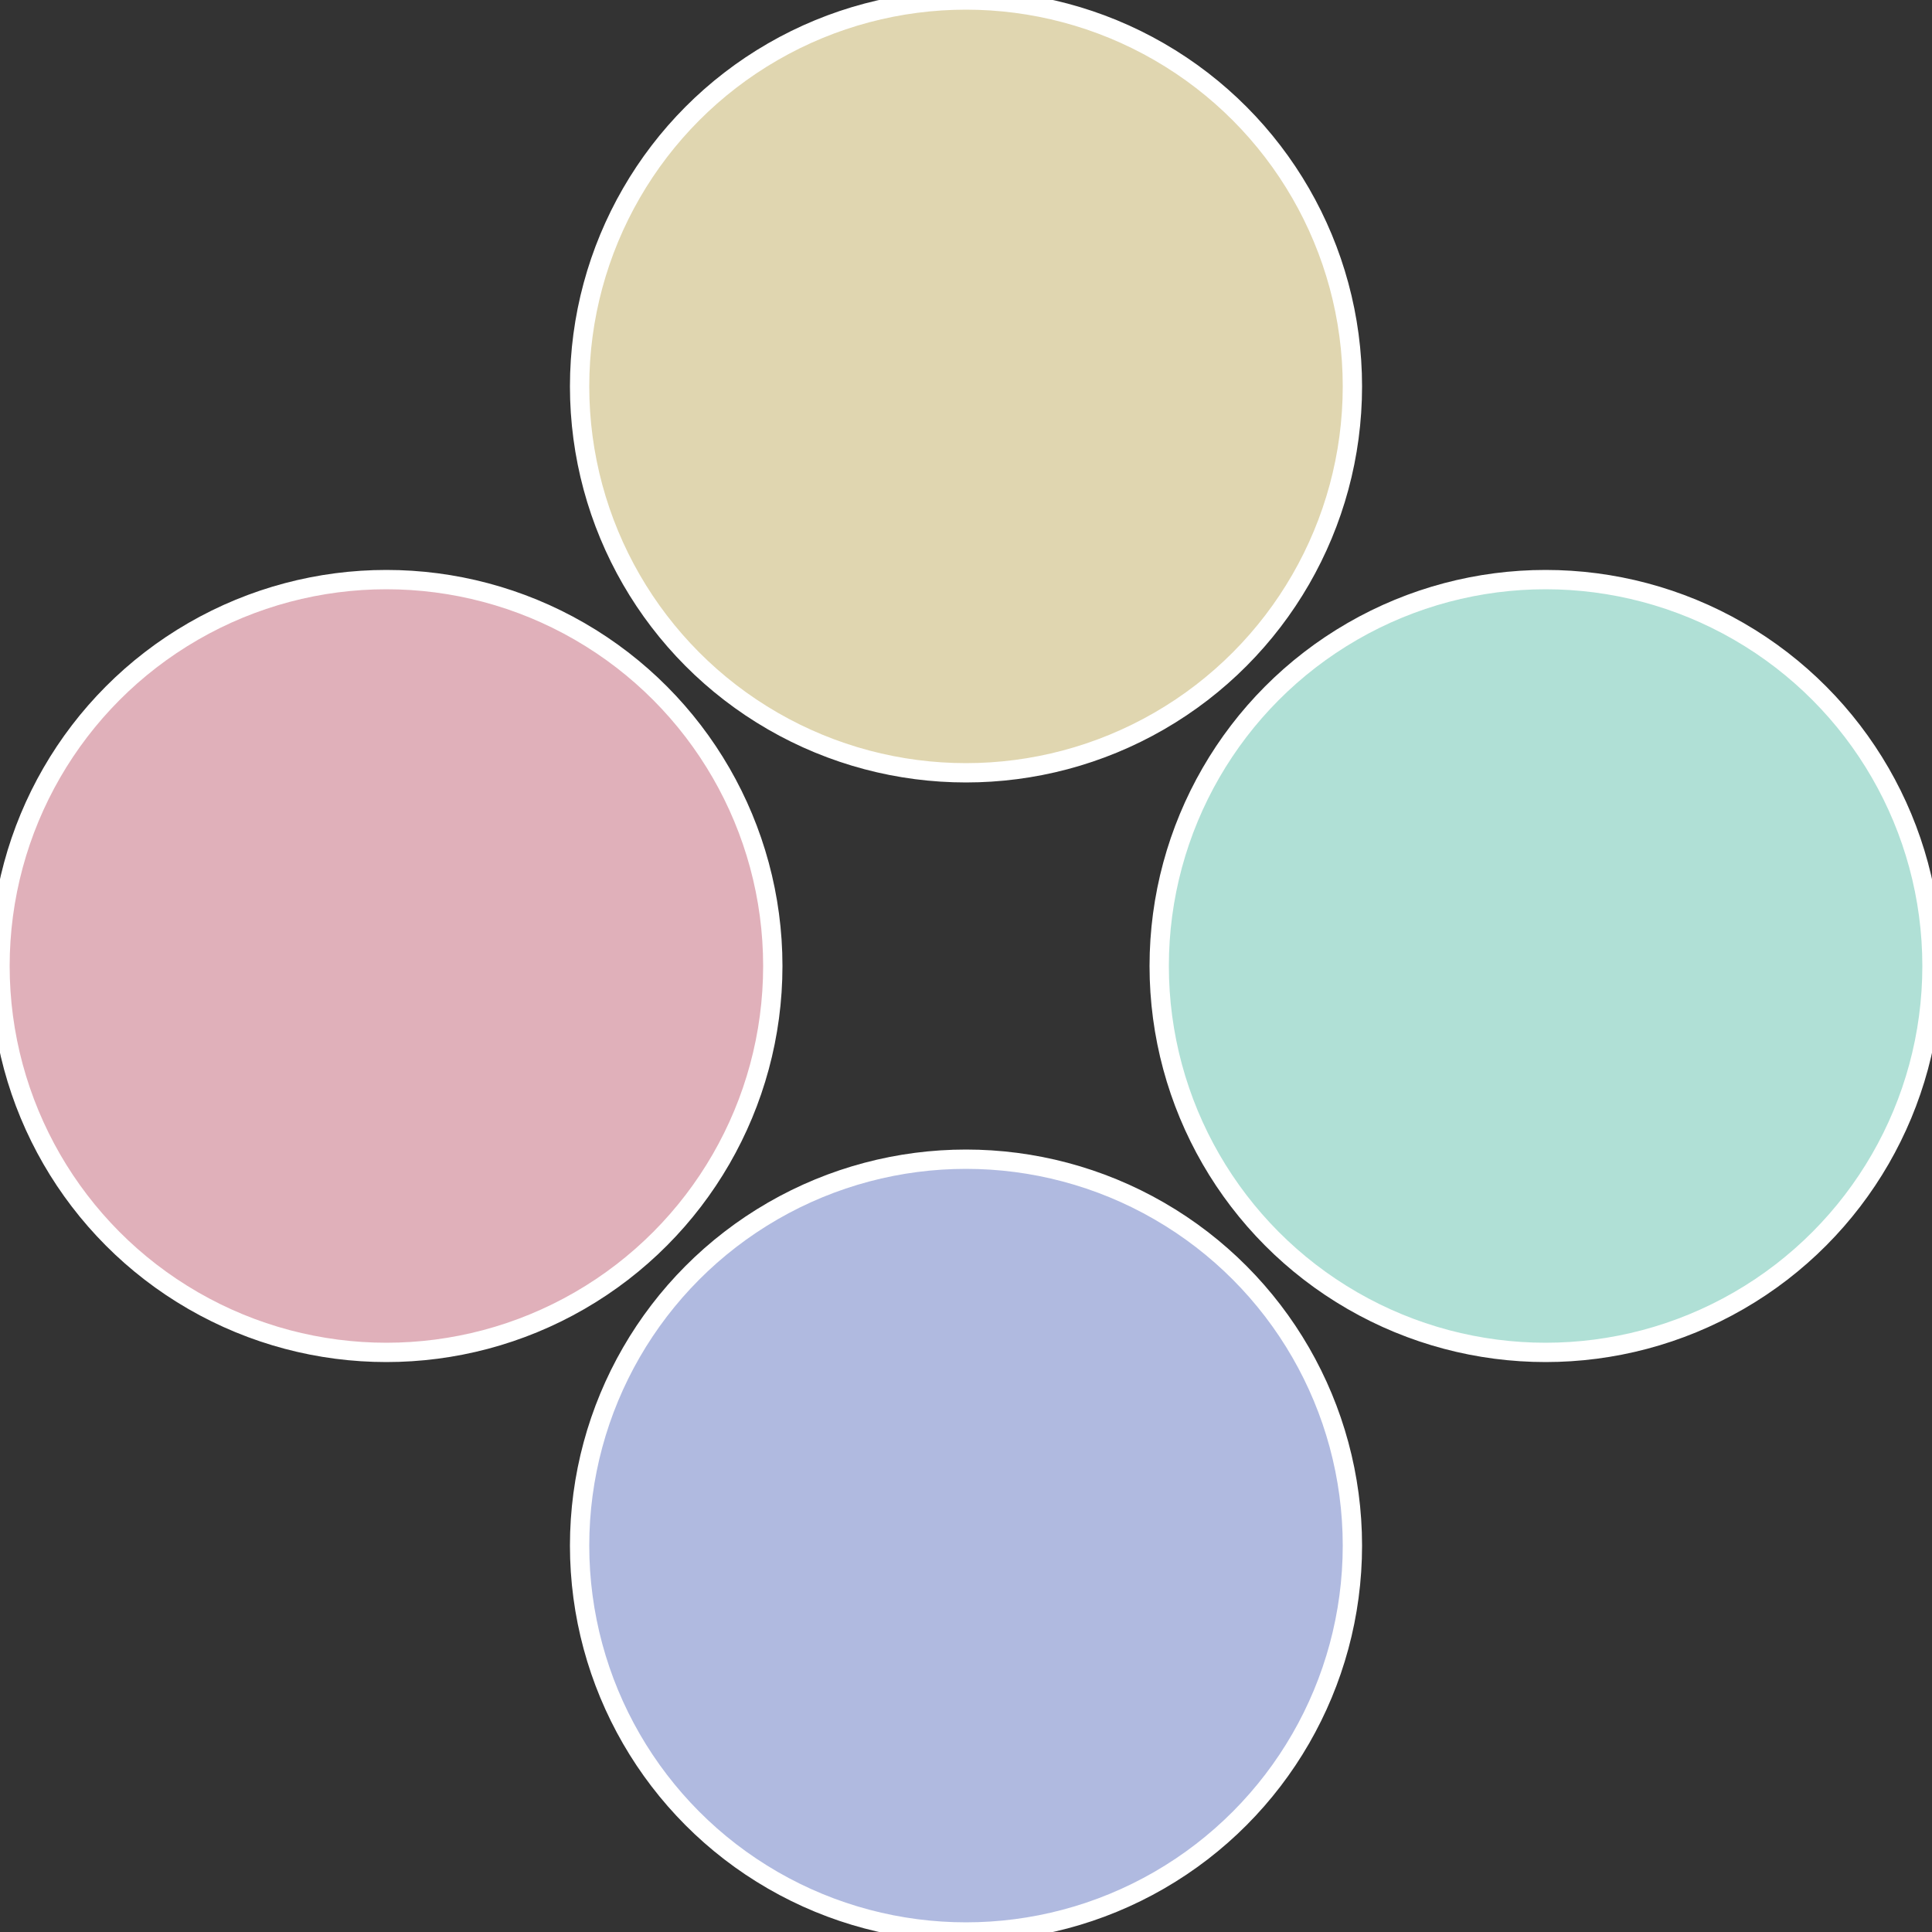 <?xml version="1.0" standalone="no"?>
<svg width="500" height="500" viewBox="-1 -1 2 2" xmlns="http://www.w3.org/2000/svg">
 
                <rect x="-1" y="-1" width="2" height="2" fill="#333333" stroke="none"/>
 
                <circle cx="0.6" cy="0" r="0.4" fill="#b0e0d6" stroke="#fff" stroke-width="1%" />
             
                <circle cx="3.6739403974421E-17" cy="0.6" r="0.4" fill="#b0bae0" stroke="#fff" stroke-width="1%" />
             
                <circle cx="-0.6" cy="7.3478807948841E-17" r="0.4" fill="#e0b0ba" stroke="#fff" stroke-width="1%" />
             
                <circle cx="-1.1021821192326E-16" cy="-0.6" r="0.4" fill="#e0d6b0" stroke="#fff" stroke-width="1%" />
            </svg>
